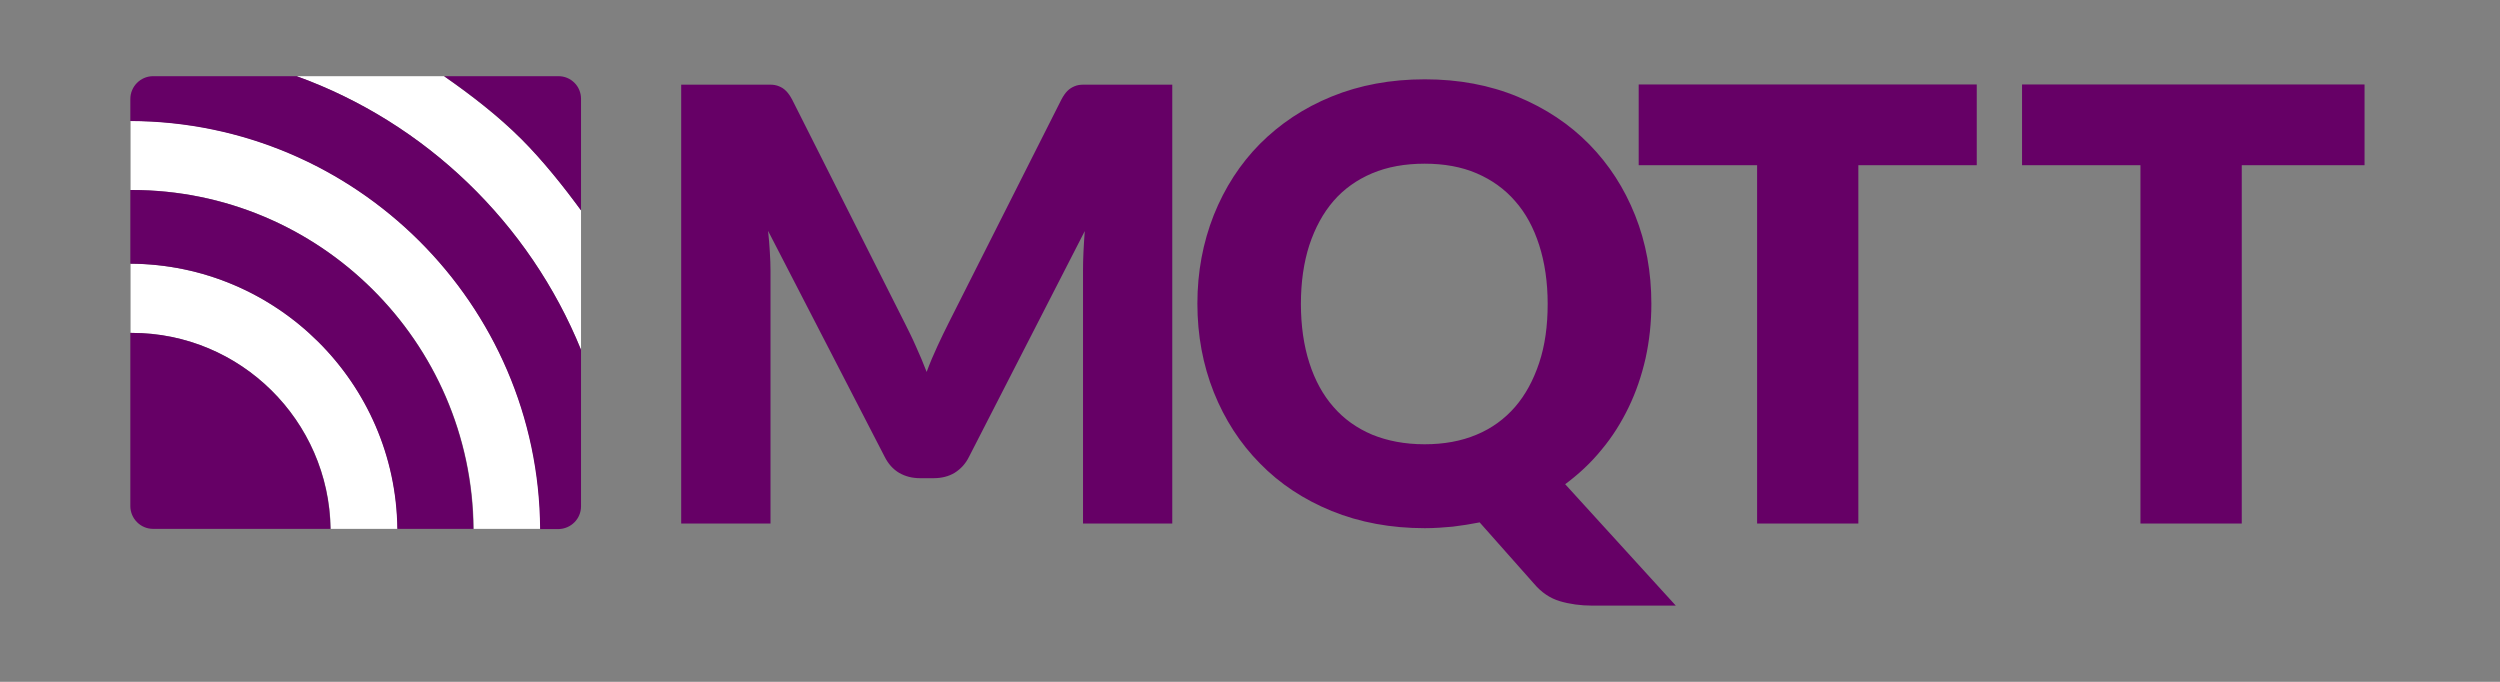 <svg width="44" height="12" viewBox="0 0 44 12" fill="none" xmlns="http://www.w3.org/2000/svg">
<rect x="0" y="0" width="44" height="12" fill="#808080" stroke="none"/>
<path d="M16.121 6.098C16.188 6.244 16.25 6.393 16.309 6.546C16.366 6.392 16.43 6.24 16.5 6.09C16.567 5.945 16.637 5.8 16.707 5.662L18.678 1.757C18.713 1.69 18.748 1.639 18.787 1.6C18.822 1.565 18.865 1.537 18.912 1.518C18.959 1.498 19.01 1.49 19.069 1.49H20.632V9.214H19.061V4.766C19.061 4.55 19.073 4.319 19.092 4.067L17.055 8.039C16.993 8.165 16.907 8.255 16.801 8.322C16.696 8.385 16.571 8.416 16.434 8.416H16.192C16.055 8.416 15.934 8.385 15.824 8.322C15.719 8.259 15.633 8.165 15.57 8.039L13.518 4.063C13.533 4.189 13.541 4.311 13.549 4.433C13.557 4.554 13.561 4.668 13.561 4.77V9.214H11.989V1.49H13.553C13.611 1.49 13.662 1.498 13.709 1.518C13.756 1.537 13.795 1.561 13.834 1.6C13.87 1.635 13.909 1.69 13.944 1.757L15.922 5.682C15.988 5.815 16.059 5.953 16.121 6.098ZM29.064 5.348C29.064 5.682 29.029 6 28.962 6.306C28.892 6.613 28.794 6.9 28.665 7.167C28.536 7.434 28.38 7.685 28.189 7.913C28.001 8.145 27.786 8.345 27.547 8.522L29.494 10.659H28.028C27.817 10.659 27.626 10.632 27.454 10.581C27.282 10.53 27.129 10.428 26.996 10.27L26.042 9.194C25.886 9.225 25.73 9.249 25.569 9.269C25.409 9.284 25.245 9.296 25.077 9.296C24.479 9.296 23.931 9.194 23.439 8.994C22.946 8.793 22.524 8.514 22.176 8.157C21.825 7.803 21.555 7.383 21.363 6.904C21.172 6.424 21.074 5.902 21.074 5.344C21.074 4.786 21.172 4.268 21.363 3.784C21.555 3.305 21.825 2.885 22.176 2.531C22.528 2.178 22.946 1.899 23.439 1.698C23.931 1.498 24.475 1.396 25.077 1.396C25.675 1.396 26.218 1.498 26.711 1.702C27.203 1.906 27.622 2.185 27.97 2.539C28.317 2.893 28.587 3.309 28.779 3.792C28.97 4.271 29.064 4.79 29.064 5.348ZM27.239 5.348C27.239 4.967 27.188 4.621 27.09 4.315C26.992 4.008 26.852 3.749 26.664 3.537C26.48 3.325 26.253 3.164 25.988 3.05C25.722 2.936 25.417 2.881 25.073 2.881C24.729 2.881 24.42 2.936 24.15 3.05C23.881 3.164 23.654 3.325 23.47 3.537C23.287 3.749 23.146 4.008 23.044 4.315C22.946 4.621 22.896 4.963 22.896 5.348C22.896 5.733 22.946 6.079 23.044 6.385C23.142 6.691 23.283 6.951 23.47 7.163C23.654 7.375 23.881 7.536 24.15 7.65C24.42 7.76 24.725 7.819 25.073 7.819C25.413 7.819 25.718 7.764 25.988 7.65C26.253 7.54 26.48 7.375 26.664 7.163C26.848 6.951 26.988 6.691 27.09 6.385C27.192 6.079 27.239 5.733 27.239 5.348ZM34.791 1.486V2.908H32.707V9.214H30.925V2.908H28.841V1.486H34.791ZM41.616 1.486V2.908H39.455V9.214H37.672V2.908H35.588V1.486H41.616Z" fill="#660066"/>
<path d="M2.298 2.127V3.344H2.321C5.621 3.344 8.31 6.016 8.337 9.308H9.514C9.483 5.352 6.262 2.138 2.298 2.127ZM2.298 4.641V5.859H2.321C4.233 5.859 5.793 7.403 5.82 9.308H6.997C6.969 6.739 4.874 4.653 2.298 4.641ZM10.226 6.157V3.702C9.924 3.289 9.553 2.818 9.182 2.453C8.767 2.04 8.283 1.667 7.814 1.341H5.218C7.493 2.162 9.319 3.926 10.226 6.157Z" fill="white"/>
<path d="M2.317 5.859H2.294V8.907C2.294 9.127 2.474 9.308 2.693 9.308H5.816C5.789 7.403 4.233 5.859 2.317 5.859ZM2.317 3.344H2.294V4.641C4.87 4.653 6.965 6.735 6.993 9.308H8.33C8.306 6.016 5.621 3.344 2.317 3.344ZM10.226 8.911V6.157C9.319 3.926 7.493 2.162 5.222 1.341H2.693C2.474 1.341 2.294 1.522 2.294 1.742V2.13C6.258 2.142 9.483 5.352 9.506 9.312H9.827C10.05 9.308 10.226 9.131 10.226 8.911ZM9.182 2.453C9.549 2.822 9.924 3.289 10.226 3.702V1.738C10.226 1.685 10.216 1.634 10.196 1.586C10.176 1.537 10.147 1.494 10.11 1.457C10.073 1.42 10.03 1.391 9.982 1.371C9.934 1.351 9.883 1.341 9.831 1.341H7.817C8.287 1.667 8.771 2.04 9.182 2.453Z" fill="#660066"/>
</svg>

